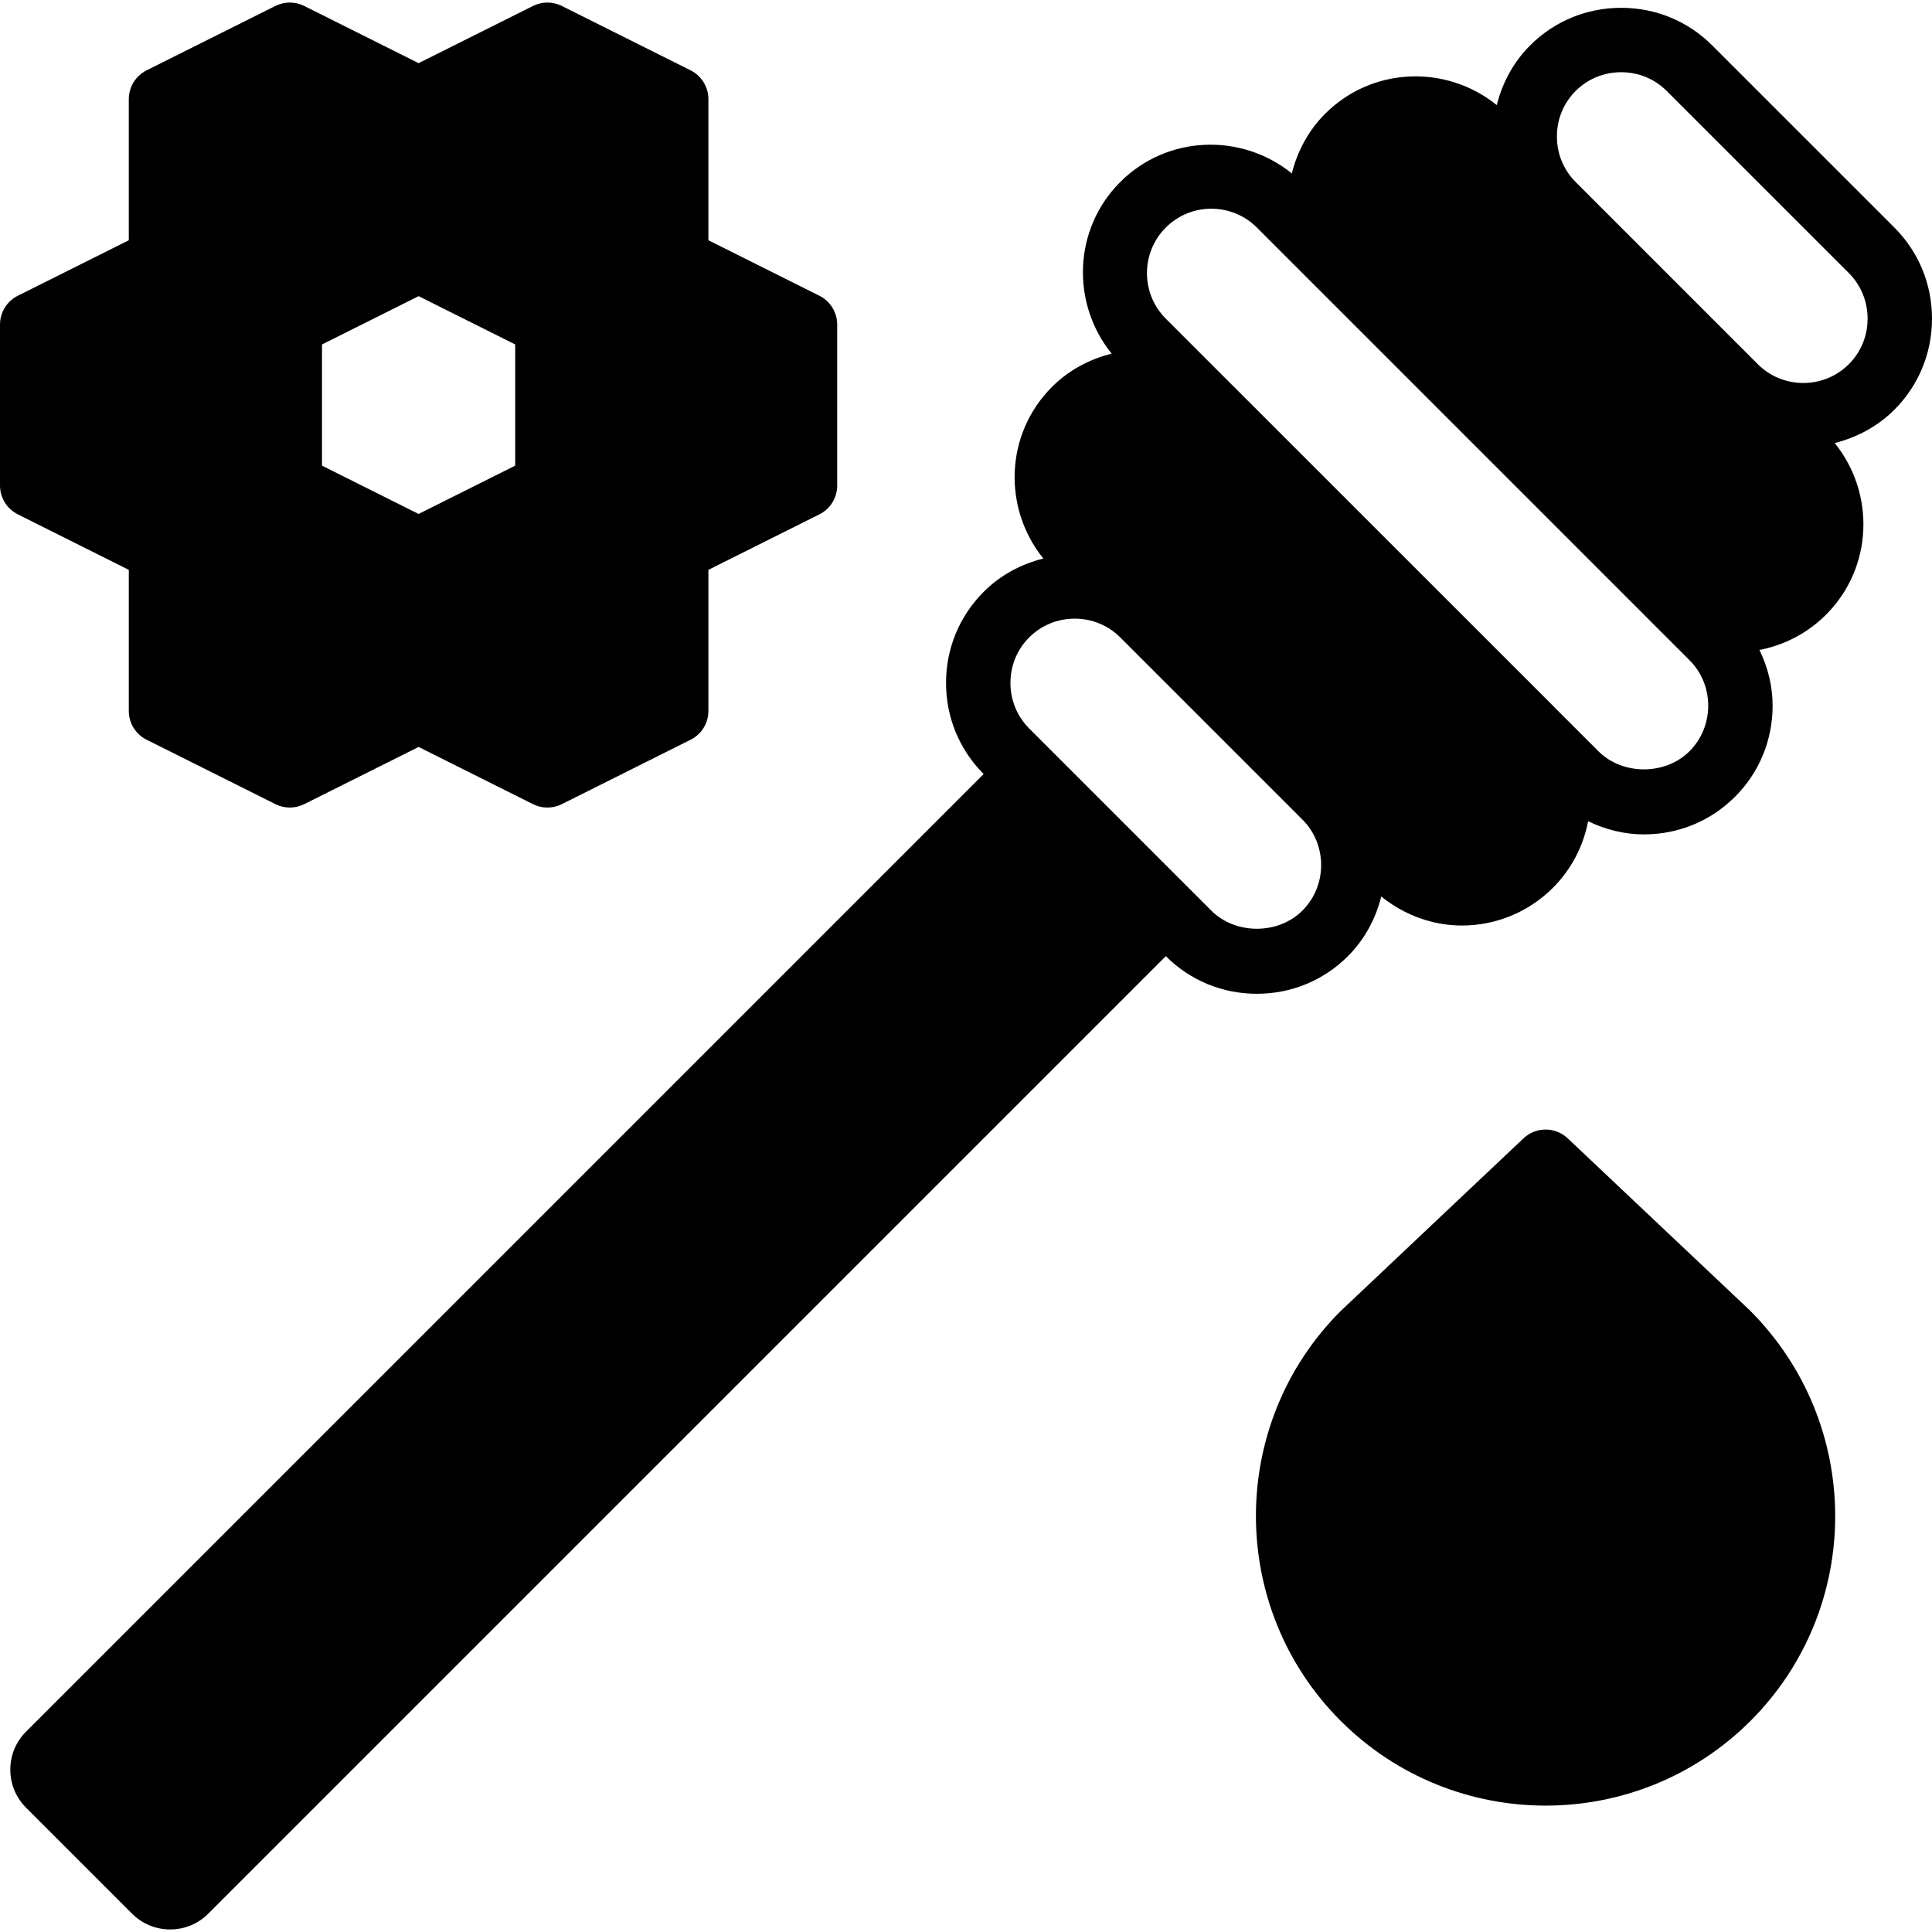 <?xml version="1.0" encoding="iso-8859-1"?>
<!-- Uploaded to: SVG Repo, www.svgrepo.com, Generator: SVG Repo Mixer Tools -->
<svg fill="#000000" height="800px" width="800px" version="1.1" id="Layer_1" xmlns="http://www.w3.org/2000/svg" xmlns:xlink="http://www.w3.org/1999/xlink" 
	 viewBox="0 0 512 512" xml:space="preserve">
<g>
	<g>
		<g>
			<path d="M512,84.443c0-9.139-3.541-17.707-9.967-24.141L453.76,12.038c-6.426-6.434-14.993-9.967-24.132-9.967
				c-9.139,0-17.707,3.533-24.132,9.967c-4.42,4.412-7.356,9.882-8.832,15.812c-13.397-10.812-33.033-10.155-45.483,2.287
				c-4.412,4.42-7.347,9.89-8.832,15.821c-13.397-10.812-33.041-10.155-45.474,2.278c-12.433,12.442-13.09,32.085-2.278,45.483
				c-5.794,1.451-11.307,4.309-15.821,8.823c-12.433,12.442-13.09,32.085-2.278,45.474c-5.931,1.476-11.409,4.412-15.821,8.832
				c-6.426,6.426-9.967,15.002-9.967,24.132c0,9.139,3.541,17.715,9.967,24.141L6.938,458.869
				c-2.714,2.697-4.207,6.289-4.207,10.103c0,3.823,1.493,7.415,4.198,10.103l28.075,28.075c2.697,2.697,6.281,4.173,10.086,4.173
				c3.823,0,7.407-1.485,10.103-4.181l253.756-253.747c6.426,6.426,14.993,9.967,24.132,9.967c9.139,0,17.707-3.541,24.132-9.967
				c4.42-4.42,7.356-9.89,8.832-15.821c6.229,5.026,13.747,7.697,21.342,7.697c8.738,0,17.476-3.328,24.141-9.984
				c4.873-4.872,8.064-10.991,9.335-17.655c4.565,2.202,9.557,3.49,14.797,3.49c9.139,0,17.707-3.541,24.132-9.967
				c6.434-6.426,9.967-15.002,9.967-24.141c0-5.222-1.28-10.206-3.482-14.771c6.477-1.246,12.655-4.361,17.656-9.361
				c12.433-12.442,13.09-32.085,2.278-45.474c5.786-1.451,11.298-4.309,15.821-8.832C508.459,102.15,512,93.582,512,84.443z
				 M345.148,241.328c-6.409,6.4-17.741,6.4-24.132,0l-48.273-48.273c-3.2-3.209-4.966-7.492-4.966-12.075
				c0-4.574,1.758-8.858,4.966-12.066c3.209-3.2,7.492-4.966,12.066-4.966c4.582,0,8.866,1.766,12.066,4.966l48.273,48.273
				c3.209,3.209,4.966,7.492,4.966,12.066C350.114,233.836,348.348,238.12,345.148,241.328z M447.727,199.088
				c-6.391,6.4-17.724,6.409-24.132,0l-12.049-12.049c-0.009,0-0.009-0.017-0.017-0.026l-84.48-84.471
				c-0.008-0.009-0.026-0.017-0.043-0.034l-18.065-18.065c-6.647-6.656-6.647-17.485,0-24.141c3.328-3.328,7.697-4.992,12.075-4.992
				c4.369,0,8.747,1.673,12.066,4.992l68.787,68.787l33.792,33.792v0.009l12.066,12.058c3.209,3.208,4.966,7.492,4.966,12.066
				C452.693,191.596,450.927,195.888,447.727,199.088z M489.967,96.509c-6.639,6.639-17.459,6.656-24.115,0.026l-48.307-48.316
				c-3.191-3.2-4.949-7.484-4.949-12.049c0-4.582,1.758-8.866,4.966-12.066c3.209-3.209,7.492-4.966,12.066-4.966
				c4.582,0,8.866,1.758,12.066,4.966l48.273,48.265c3.2,3.209,4.966,7.492,4.966,12.075S493.175,93.309,489.967,96.509z"/>
			<path d="M415.458,301.671c-3.285-3.106-8.431-3.106-11.716,0l-48.452,45.764c-29.943,29.943-29.943,78.669,0,108.612
				c14.976,14.967,34.645,22.46,54.306,22.46c19.669,0,39.339-7.492,54.315-22.46c29.943-29.943,29.943-78.669-0.179-108.783
				L415.458,301.671z"/>
			<path d="M4.719,136.306l29.414,14.711v37.393c0,3.234,1.826,6.187,4.719,7.629l34.133,17.067
				c1.195,0.606,2.509,0.905,3.814,0.905s2.62-0.299,3.814-0.905l30.319-15.155l30.319,15.155c1.195,0.606,2.509,0.905,3.814,0.905
				s2.62-0.299,3.814-0.905l34.133-17.067c2.893-1.442,4.719-4.395,4.719-7.629v-37.393l29.414-14.711
				c2.893-1.442,4.719-4.395,4.719-7.629V86.01c0-3.234-1.826-6.187-4.719-7.637L187.733,63.67V26.277
				c0-3.234-1.826-6.187-4.719-7.637L148.881,1.573c-2.398-1.195-5.231-1.195-7.629,0l-30.319,15.164L80.614,1.573
				c-2.398-1.195-5.231-1.195-7.629,0L38.852,18.64c-2.893,1.451-4.719,4.403-4.719,7.637V63.67L4.719,78.373
				C1.826,79.824,0,82.776,0,86.01v42.667C0,131.911,1.826,134.864,4.719,136.306z M85.333,91.284l25.6-12.8l25.6,12.8v32.119
				l-25.6,12.8l-25.6-12.8V91.284z"/>
		</g>
	</g>
</g>
</svg>